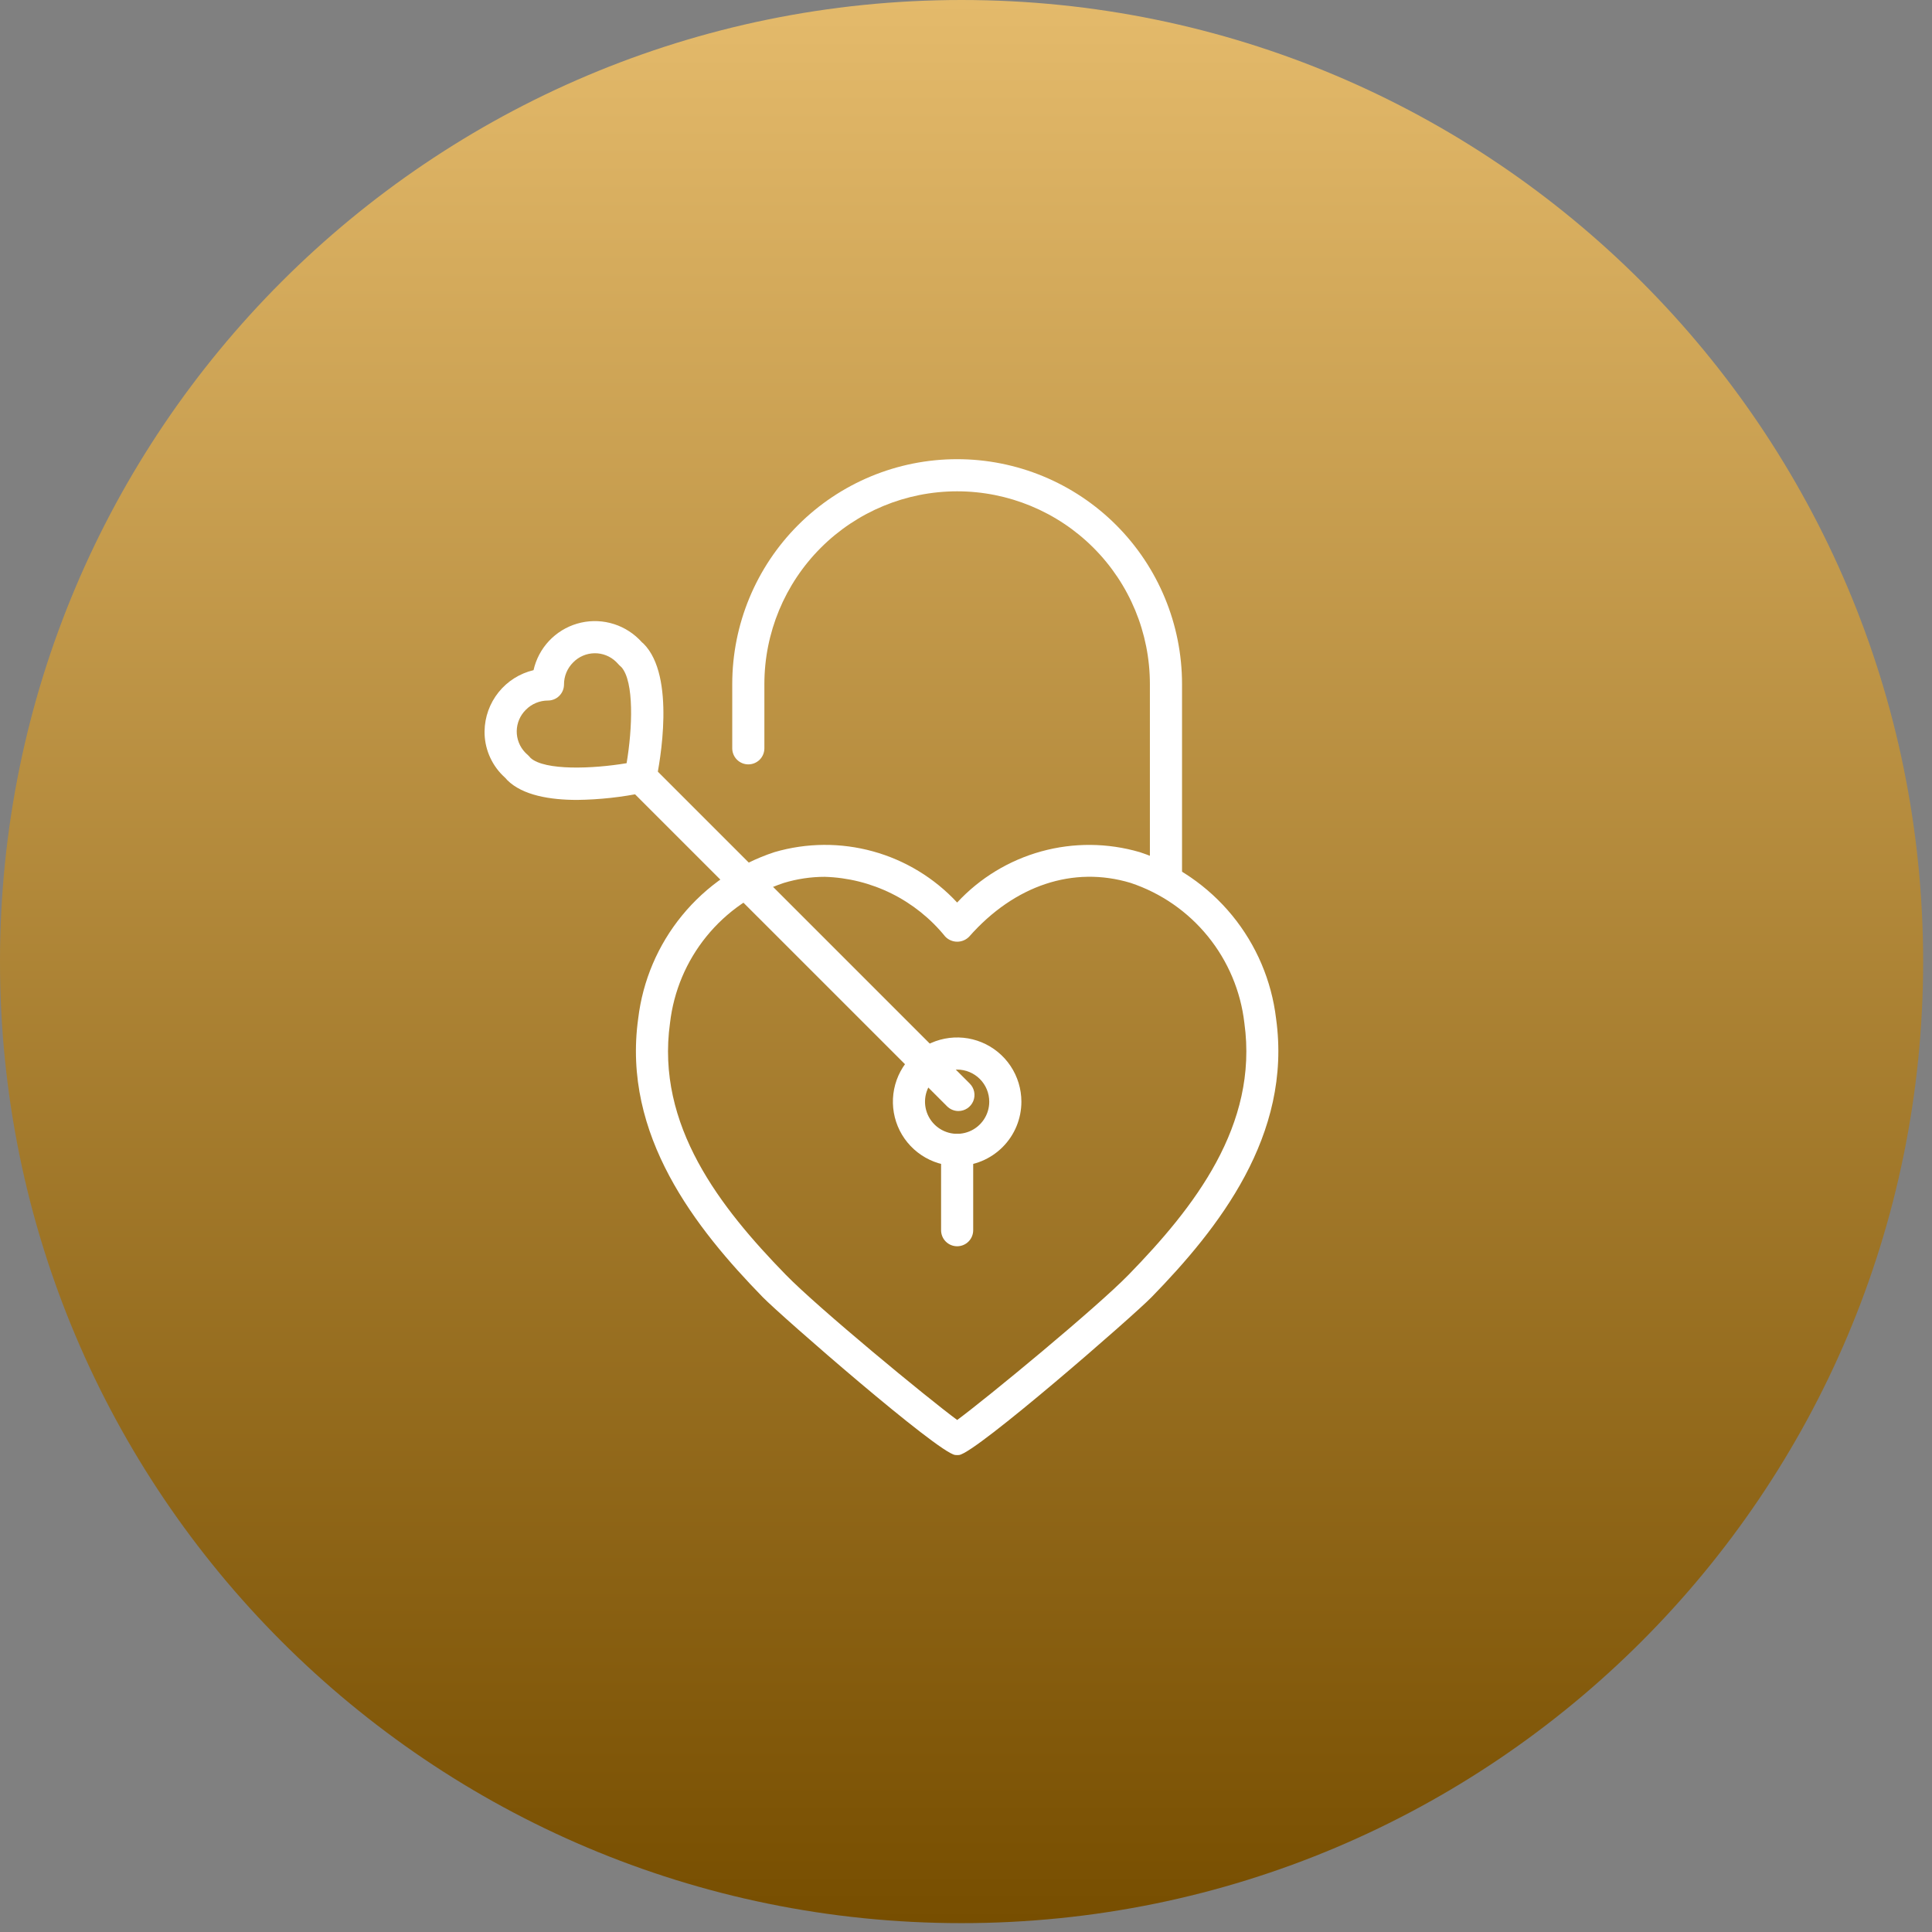 <?xml version="1.0" encoding="UTF-8"?> <svg xmlns="http://www.w3.org/2000/svg" width="109" height="109" viewBox="0 0 109 109" fill="none"><rect x="0" y="0" width="109" height="109" fill="#808080" stroke="none"/> <path d="M54.25 108.5C84.211 108.5 108.5 84.211 108.5 54.25C108.5 24.289 84.211 0 54.25 0C24.289 0 0 24.289 0 54.25C0 84.211 24.289 108.5 54.25 108.5Z" fill="url(#paint0_linear_1538_360)"></path> <path d="M54 82.094C53.962 82.094 53.924 82.091 53.887 82.087C52.924 81.965 44.073 74.251 43.024 73.174C39.274 69.324 35.087 64.057 36.006 57.464C36.261 55.329 37.119 53.311 38.482 51.648C39.844 49.984 41.653 48.745 43.696 48.075C45.508 47.545 47.432 47.531 49.252 48.033C51.072 48.535 52.716 49.535 54 50.919C55.284 49.535 56.928 48.536 58.748 48.034C60.568 47.532 62.492 47.547 64.304 48.077C66.347 48.747 68.156 49.986 69.518 51.649C70.881 53.313 71.739 55.331 71.994 57.465C72.912 64.058 68.726 69.326 64.976 73.176C63.927 74.253 55.075 81.967 54.113 82.088C54.076 82.092 54.038 82.094 54 82.094ZM46.53 49.469C45.746 49.47 44.968 49.586 44.218 49.814C42.507 50.384 40.995 51.43 39.858 52.83C38.721 54.229 38.008 55.924 37.801 57.716C36.996 63.496 40.646 68.138 44.326 71.913C46.146 73.782 52.321 78.873 54.003 80.113C55.684 78.873 61.859 73.782 63.68 71.913C67.357 68.137 71.007 63.496 70.205 57.716C69.998 55.924 69.285 54.229 68.148 52.829C67.011 51.428 65.499 50.382 63.788 49.812C60.554 48.837 57.238 49.943 54.685 52.837C54.598 52.929 54.492 53.003 54.375 53.053C54.258 53.103 54.133 53.129 54.005 53.129C53.878 53.129 53.752 53.103 53.636 53.053C53.519 53.003 53.413 52.929 53.326 52.837C52.502 51.819 51.469 50.992 50.296 50.41C49.123 49.829 47.838 49.508 46.53 49.469Z" fill="white"></path> <path d="M65.781 50.375C65.541 50.375 65.31 50.279 65.14 50.11C64.971 49.94 64.875 49.709 64.875 49.469V38.594C64.875 35.709 63.729 32.943 61.69 30.904C59.65 28.864 56.884 27.719 54 27.719C51.116 27.719 48.35 28.864 46.31 30.904C44.271 32.943 43.125 35.709 43.125 38.594V42.219C43.125 42.459 43.029 42.69 42.86 42.86C42.69 43.029 42.459 43.125 42.219 43.125C41.978 43.125 41.748 43.029 41.578 42.86C41.408 42.69 41.312 42.459 41.312 42.219V38.594C41.312 35.229 42.649 32.002 45.029 29.622C47.408 27.243 50.635 25.906 54 25.906C57.365 25.906 60.592 27.243 62.971 29.622C65.351 32.002 66.688 35.229 66.688 38.594V49.469C66.688 49.709 66.592 49.94 66.422 50.11C66.252 50.279 66.022 50.375 65.781 50.375Z" fill="white"></path> <path d="M54 65.781C53.283 65.781 52.582 65.569 51.986 65.17C51.39 64.772 50.925 64.206 50.651 63.544C50.377 62.881 50.305 62.152 50.445 61.449C50.584 60.746 50.93 60.1 51.437 59.593C51.944 59.086 52.59 58.741 53.293 58.601C53.996 58.461 54.725 58.533 55.387 58.807C56.05 59.082 56.616 59.546 57.014 60.142C57.412 60.738 57.625 61.439 57.625 62.156C57.625 63.118 57.243 64.04 56.563 64.719C55.883 65.399 54.961 65.781 54 65.781ZM54 60.344C53.642 60.344 53.291 60.45 52.993 60.649C52.695 60.848 52.463 61.131 52.325 61.463C52.188 61.794 52.152 62.158 52.222 62.51C52.292 62.861 52.465 63.184 52.718 63.438C52.972 63.691 53.295 63.864 53.646 63.934C53.998 64.004 54.362 63.968 54.694 63.831C55.025 63.694 55.308 63.461 55.507 63.163C55.706 62.865 55.812 62.515 55.812 62.156C55.812 61.675 55.621 61.215 55.282 60.875C54.942 60.535 54.481 60.344 54 60.344Z" fill="white"></path> <path d="M54 70.312C53.76 70.312 53.529 70.217 53.359 70.047C53.189 69.877 53.094 69.647 53.094 69.406V64.875C53.094 64.635 53.189 64.404 53.359 64.234C53.529 64.064 53.76 63.969 54 63.969C54.24 63.969 54.471 64.064 54.641 64.234C54.811 64.404 54.906 64.635 54.906 64.875V69.406C54.906 69.647 54.811 69.877 54.641 70.047C54.471 70.217 54.24 70.312 54 70.312Z" fill="white"></path> <path d="M32.562 45.13C31.055 45.13 29.487 44.88 28.616 44.01C28.588 43.981 28.562 43.951 28.538 43.919L28.35 43.738C28.024 43.412 27.767 43.024 27.593 42.597C27.419 42.171 27.332 41.713 27.338 41.253C27.349 40.453 27.627 39.68 28.128 39.056C28.628 38.432 29.323 37.993 30.101 37.809C30.24 37.193 30.541 36.624 30.972 36.163C31.404 35.702 31.951 35.365 32.557 35.186C33.163 35.007 33.806 34.994 34.419 35.147C35.032 35.3 35.593 35.614 36.044 36.056L36.218 36.237C36.249 36.261 36.28 36.288 36.308 36.315C38.139 38.146 37.223 43.051 37.02 44.019C36.983 44.191 36.898 44.349 36.773 44.473C36.649 44.597 36.491 44.683 36.319 44.719C35.083 44.976 33.825 45.114 32.562 45.13ZM29.934 42.764C30.743 43.482 33.429 43.38 35.352 43.058C35.683 41.1 35.785 38.455 35.059 37.639C34.975 37.567 34.896 37.49 34.824 37.407L34.759 37.339C34.433 37.022 33.995 36.848 33.541 36.855C33.087 36.861 32.654 37.047 32.337 37.372C32.173 37.535 32.042 37.729 31.953 37.943C31.864 38.157 31.819 38.386 31.82 38.617C31.82 38.858 31.724 39.088 31.554 39.258C31.384 39.428 31.154 39.523 30.913 39.523C30.682 39.523 30.453 39.569 30.24 39.658C30.027 39.747 29.833 39.877 29.671 40.041C29.346 40.358 29.16 40.791 29.153 41.245C29.147 41.699 29.321 42.137 29.637 42.463L29.705 42.528C29.788 42.6 29.865 42.679 29.936 42.763L29.934 42.764Z" fill="white"></path> <path d="M54.072 62.682C53.832 62.682 53.602 62.586 53.432 62.416L35.488 44.473C35.323 44.302 35.232 44.073 35.234 43.835C35.236 43.597 35.331 43.37 35.499 43.202C35.667 43.034 35.894 42.939 36.132 42.937C36.37 42.935 36.599 43.026 36.77 43.191L54.713 61.135C54.84 61.262 54.926 61.423 54.961 61.599C54.996 61.775 54.978 61.957 54.91 62.122C54.841 62.288 54.725 62.429 54.576 62.529C54.427 62.629 54.252 62.682 54.072 62.682Z" fill="white"></path> <defs> <linearGradient id="paint0_linear_1538_360" x1="54.25" y1="0" x2="54.25" y2="108.5" gradientUnits="userSpaceOnUse"> <stop stop-color="#E4BA6B"></stop> <stop offset="1" stop-color="#774E00"></stop> </linearGradient> </defs> </svg> 